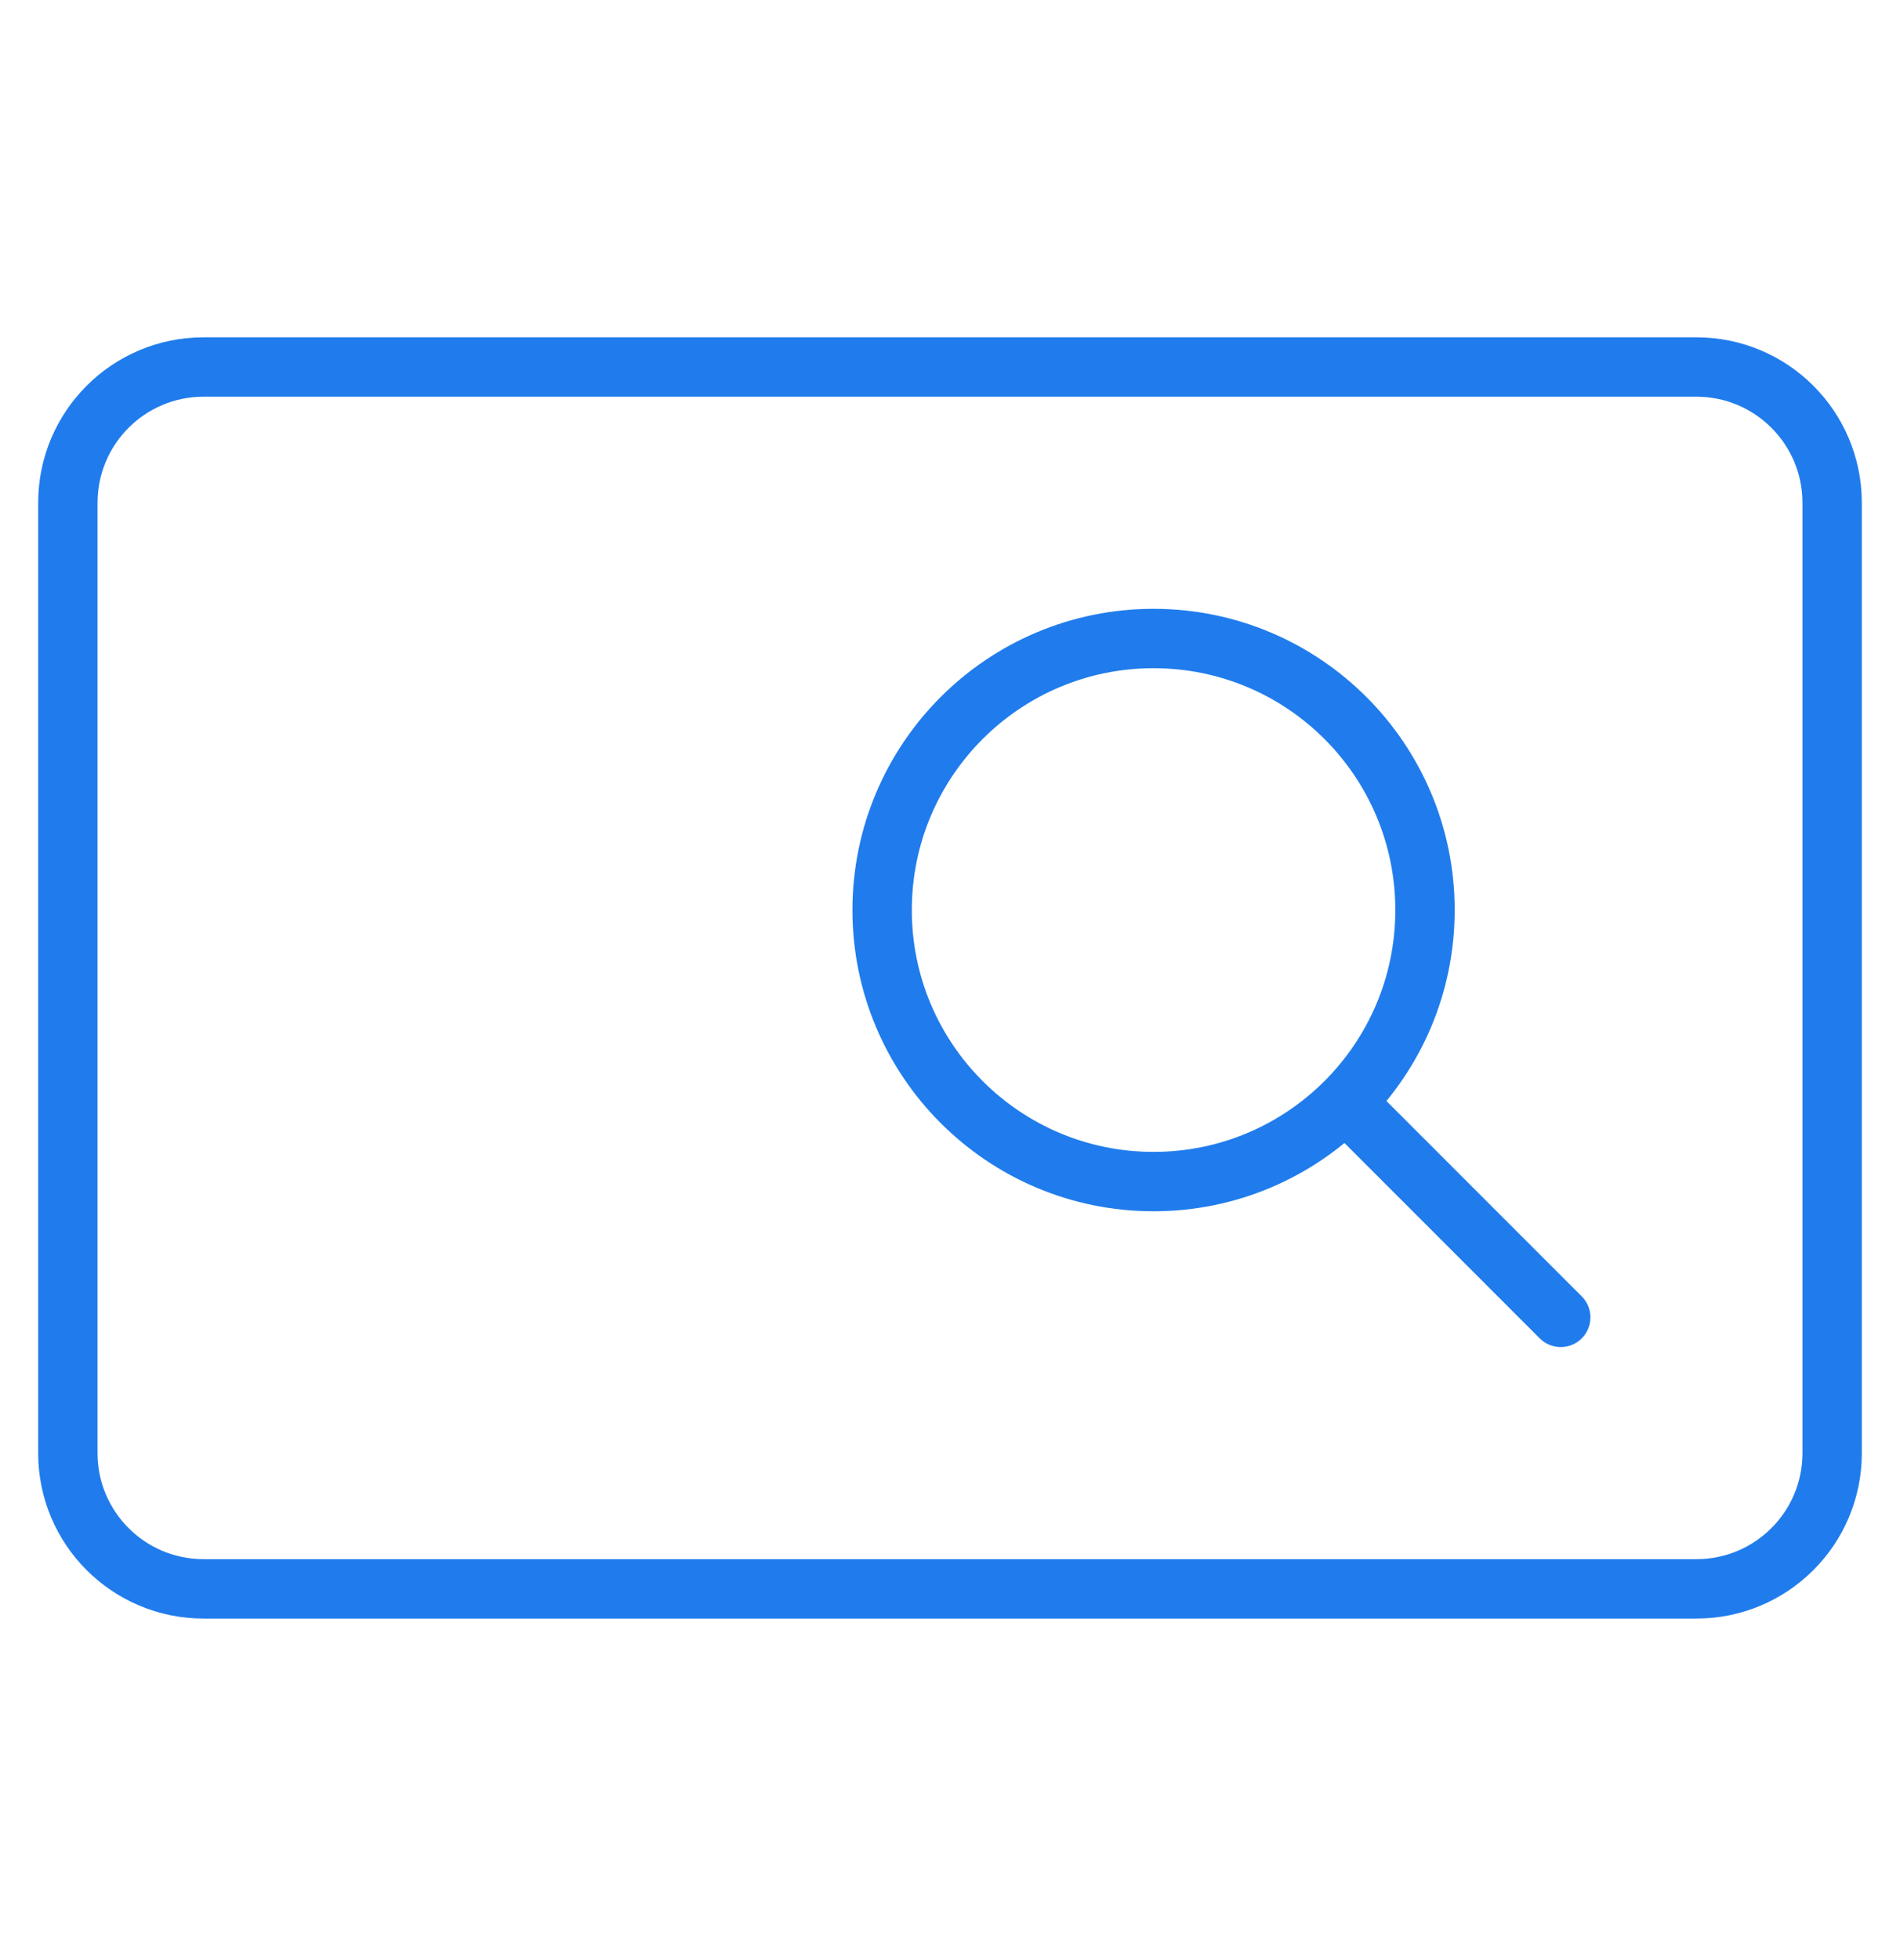 <?xml version="1.0" encoding="UTF-8"?> <svg xmlns="http://www.w3.org/2000/svg" width="32" height="33" viewBox="0 0 32 33" fill="none"><path d="M19.428 19.893C21.953 19.893 24 17.846 24 15.322C24 12.797 21.953 10.75 19.428 10.75C16.904 10.75 14.857 12.797 14.857 15.322C14.857 17.846 16.904 19.893 19.428 19.893Z" stroke="#207CEC" stroke-linecap="round" stroke-linejoin="round"></path><path d="M26.286 22.179L22.782 18.675" stroke="#207CEC" stroke-linecap="round" stroke-linejoin="round"></path><path d="M28.571 6.179H3.429C2.166 6.179 1.143 7.202 1.143 8.465V24.465C1.143 25.727 2.166 26.75 3.429 26.75H28.571C29.834 26.75 30.857 25.727 30.857 24.465V8.465C30.857 7.202 29.834 6.179 28.571 6.179Z" stroke="#207CEC" stroke-linecap="round" stroke-linejoin="round"></path></svg> 